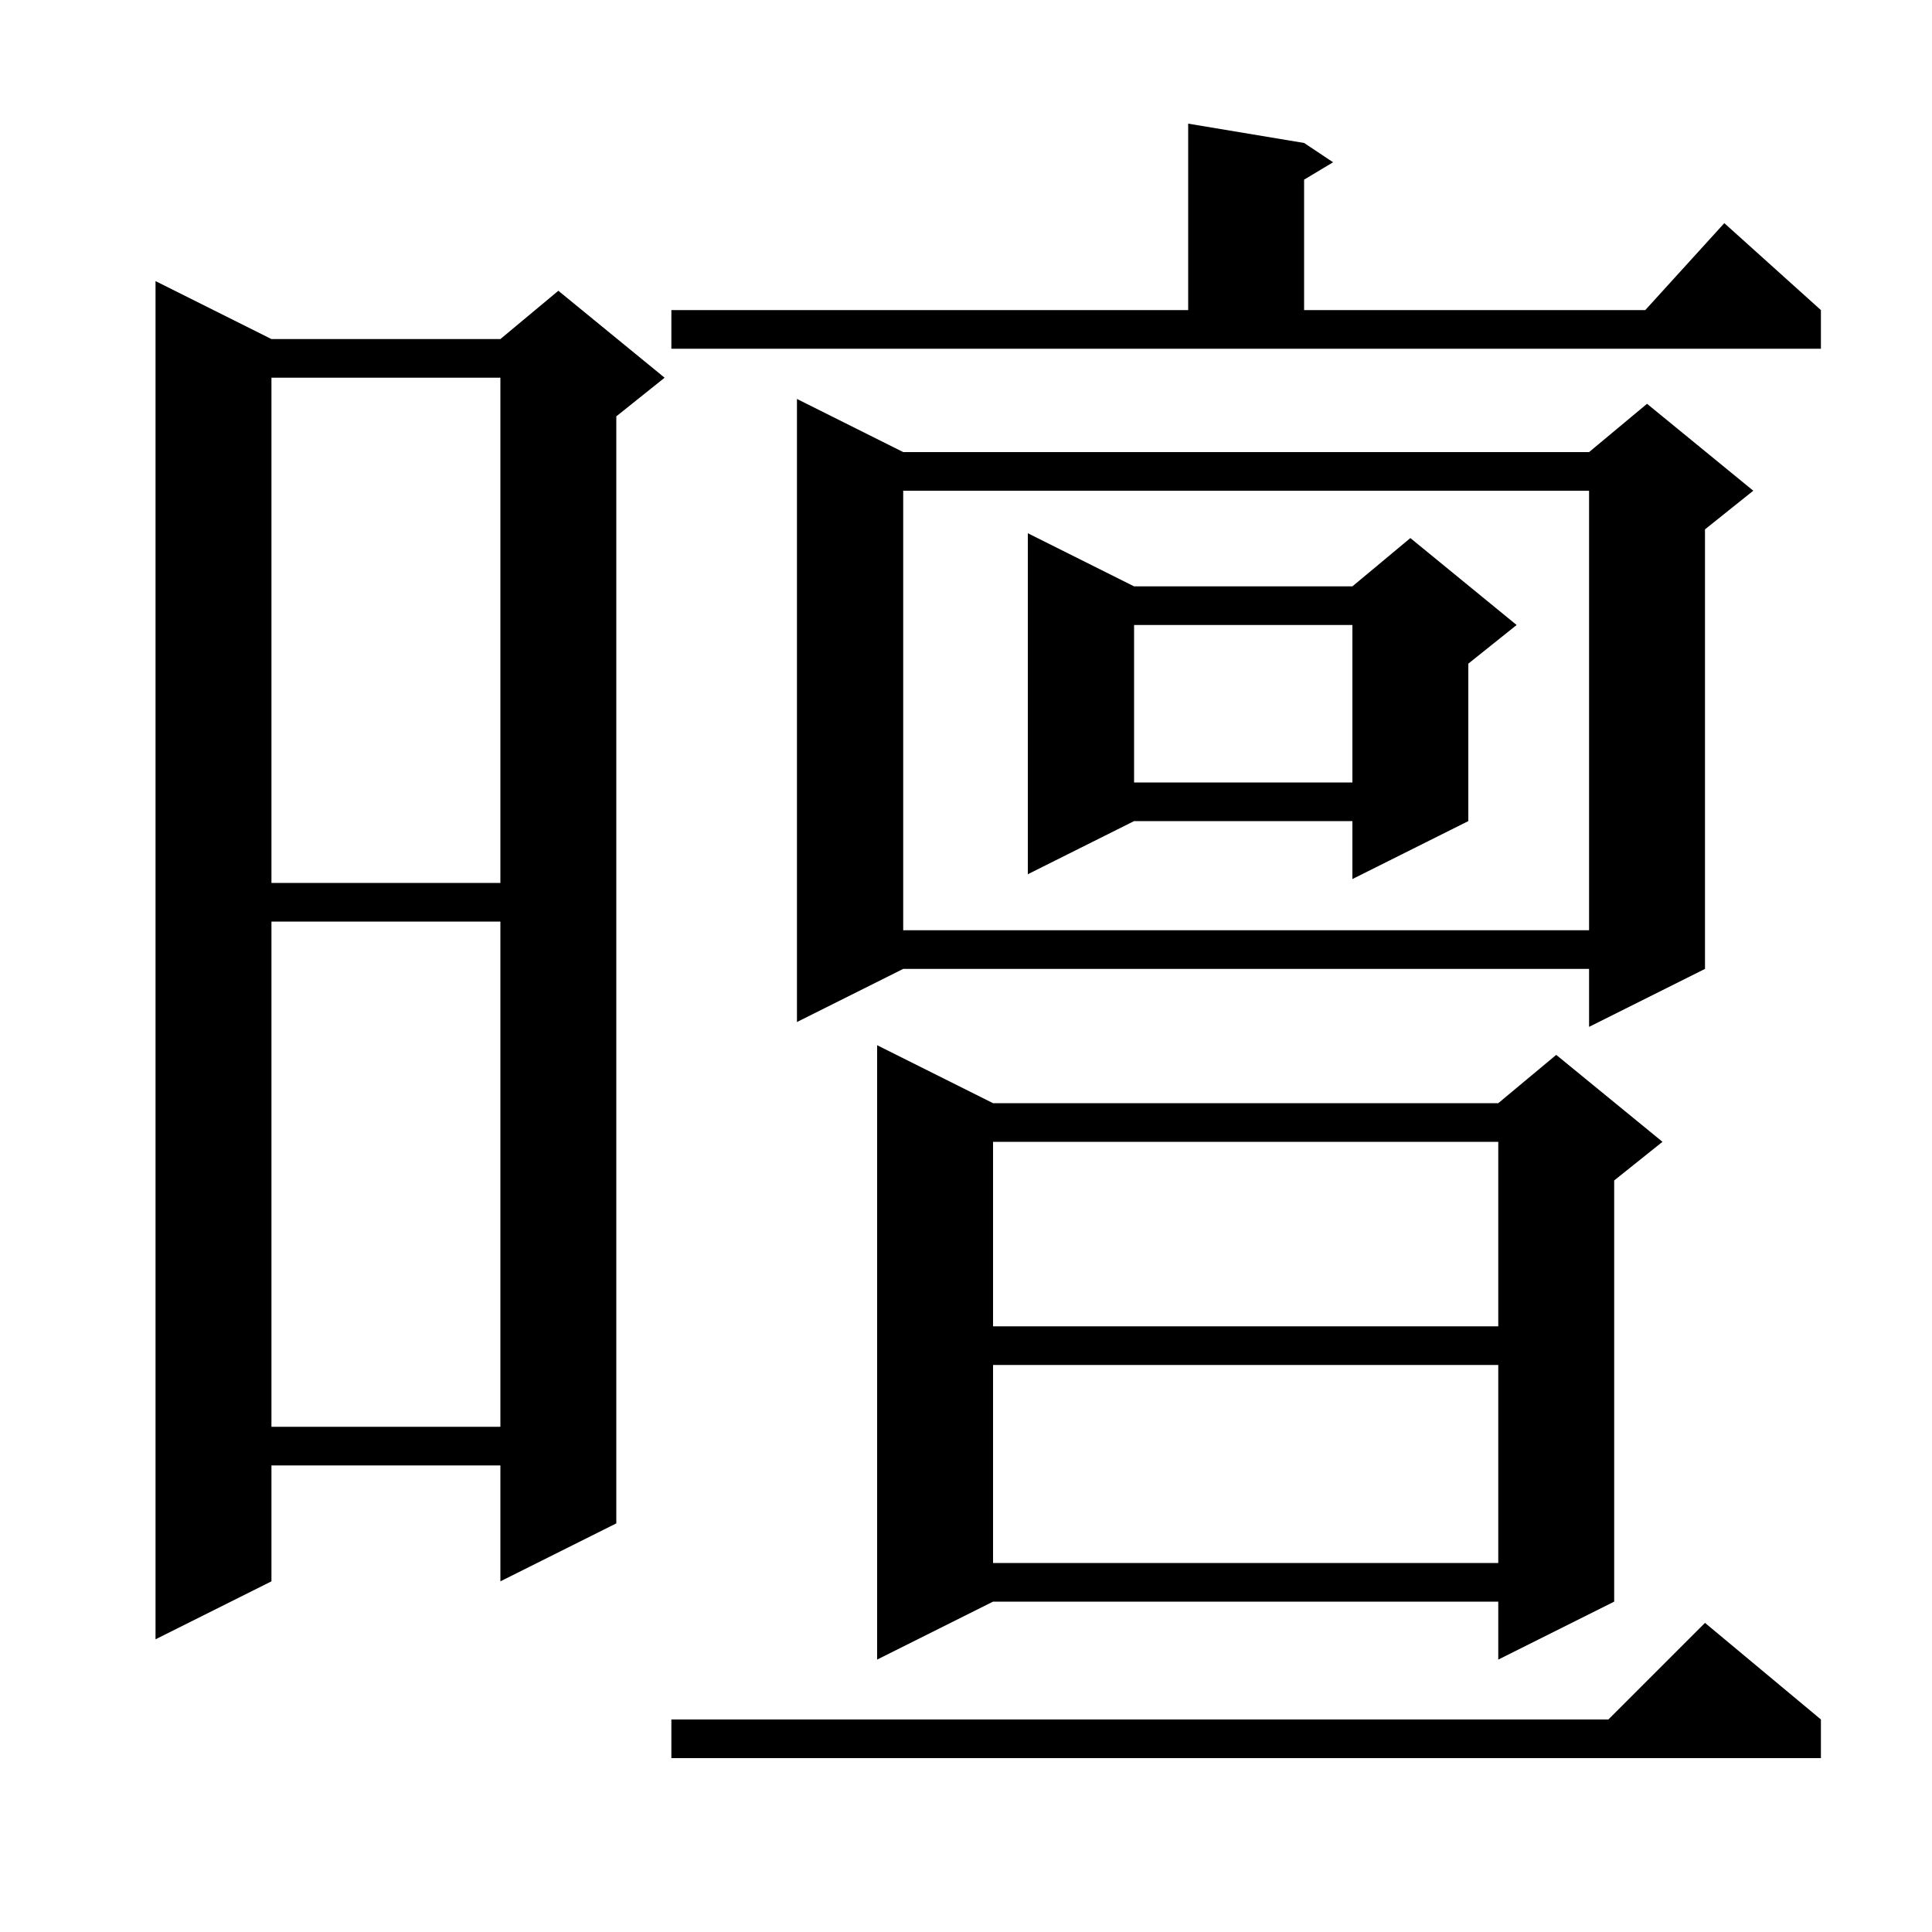 <svg xmlns="http://www.w3.org/2000/svg" xmlns:xlink="http://www.w3.org/1999/xlink" version="1.1" baseProfile="full" viewBox="0 0 200 200" width="200" height="200"><g fill="currentColor"><path d="M 188.5 178.0 L 188.5 182.0 L 69.5 182.0 L 69.5 178.0 L 166.5 178.0 L 176.5 168.0 Z M 102.8 114.2 L 155.1 114.2 L 161.1 109.2 L 172.1 118.2 L 167.1 122.2 L 167.1 165.8 L 155.1 171.8 L 155.1 165.8 L 102.8 165.8 L 90.8 171.8 L 90.8 108.2 Z M 28.1 35.1 L 51.8 35.1 L 57.8 30.1 L 68.8 39.1 L 63.8 43.1 L 63.8 157.7 L 51.8 163.7 L 51.8 151.7 L 28.1 151.7 L 28.1 163.7 L 16.1 169.7 L 16.1 29.1 Z M 102.8 141.3 L 102.8 161.8 L 155.1 161.8 L 155.1 141.3 Z M 28.1 95.4 L 28.1 147.7 L 51.8 147.7 L 51.8 95.4 Z M 102.8 118.2 L 102.8 137.3 L 155.1 137.3 L 155.1 118.2 Z M 93.5 46.8 L 164.5 46.8 L 170.5 41.8 L 181.5 50.8 L 176.5 54.8 L 176.5 100.3 L 164.5 106.3 L 164.5 100.3 L 93.5 100.3 L 82.5 105.8 L 82.5 41.3 Z M 93.5 50.8 L 93.5 96.3 L 164.5 96.3 L 164.5 50.8 Z M 28.1 39.1 L 28.1 91.4 L 51.8 91.4 L 51.8 39.1 Z M 117.4 60.7 L 140.0 60.7 L 146.0 55.7 L 157.0 64.7 L 152.0 68.7 L 152.0 85.0 L 140.0 91.0 L 140.0 85.0 L 117.4 85.0 L 106.4 90.5 L 106.4 55.2 Z M 117.4 64.7 L 117.4 81.0 L 140.0 81.0 L 140.0 64.7 Z M 69.5 32.1 L 123.0 32.1 L 123.0 12.8 L 135.0 14.8 L 138.0 16.8 L 135.0 18.6 L 135.0 32.1 L 170.318 32.1 L 178.5 23.1 L 188.5 32.1 L 188.5 36.1 L 69.5 36.1 Z "/></g></svg>